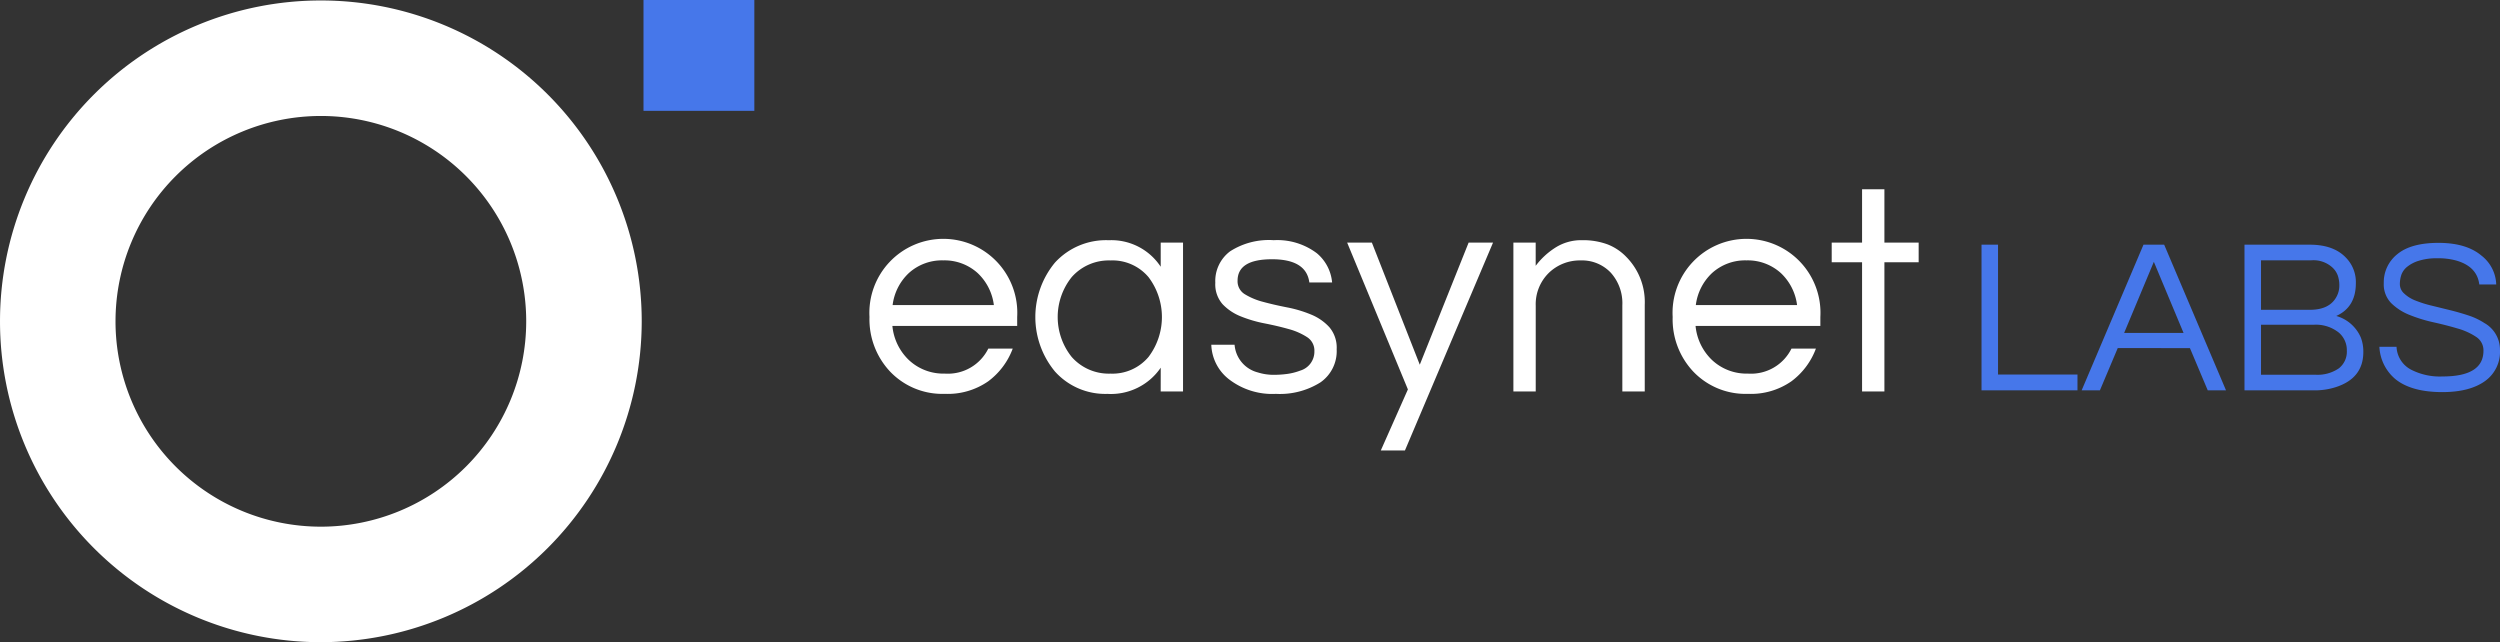 <svg xmlns="http://www.w3.org/2000/svg" width="622.999" height="160.031" viewBox="0 0 622.999 160.031">
  <rect x="0" y="0" width="622.999" height="160.031" fill="#333333" stroke="none"/>
  <g id="Raggruppa_5029" data-name="Raggruppa 5029" transform="translate(-1055 -573)">
    <rect id="Rettangolo_52" data-name="Rettangolo 52" width="27.621" height="27.621" transform="translate(1215.359 573)" fill="#4677ea"/>
    <path id="Tracciato_1" data-name="Tracciato 1" d="M97.437,179.685a79.958,79.958,0,1,1,79.958-79.958h0a80.053,80.053,0,0,1-79.958,79.958m0-131.131A51.173,51.173,0,1,0,148.61,99.731,51.172,51.172,0,0,0,97.437,48.554" transform="translate(1037.522 553.347)" fill="#fff"/>
    <path id="Tracciato_2" data-name="Tracciato 2" d="M266.872,116.583a11.231,11.231,0,0,0,10.759-6.24h6.085a17.911,17.911,0,0,1-6.12,8.164,17.645,17.645,0,0,1-10.8,3.115,17.957,17.957,0,0,1-13.656-5.566,18.99,18.99,0,0,1-5.12-13.584,18.433,18.433,0,1,1,36.807,0V104.7h-31.1a13.487,13.487,0,0,0,4.07,8.462,12.552,12.552,0,0,0,9.054,3.411M266.4,88.361a12.265,12.265,0,0,0-8.608,3.193,13.168,13.168,0,0,0-4.007,7.94h25.229a13.192,13.192,0,0,0-4.007-7.94,12.294,12.294,0,0,0-8.608-3.193" transform="translate(1023.656 549.524)" fill="#fff"/>
    <path id="Tracciato_3" data-name="Tracciato 3" d="M323.246,115.1a15.013,15.013,0,0,1-13.291,6.531,16.818,16.818,0,0,1-13.061-5.567,21.272,21.272,0,0,1,0-27.157,17.244,17.244,0,0,1,13.433-5.567,14.707,14.707,0,0,1,12.911,6.608V83.931H328.8v37.1h-5.566l.009-5.935ZM310.7,116.583a11.753,11.753,0,0,0,9.5-4.157,16.48,16.48,0,0,0,0-19.89,11.756,11.756,0,0,0-9.5-4.157,12.32,12.32,0,0,0-9.646,4.157,15.93,15.93,0,0,0,0,19.89,12.317,12.317,0,0,0,9.646,4.157" transform="translate(1021.01 549.524)" fill="#fff"/>
    <path id="Tracciato_4" data-name="Tracciato 4" d="M363.084,93.87q-.745-5.791-9.314-5.789T345.2,93.424a3.753,3.753,0,0,0,1.82,3.379,16.79,16.79,0,0,0,4.561,1.9q2.742.743,5.966,1.373a30.607,30.607,0,0,1,5.966,1.783,12.6,12.6,0,0,1,4.561,3.155,7.859,7.859,0,0,1,1.82,5.49,9.47,9.47,0,0,1-4.07,8.276,18.983,18.983,0,0,1-11.064,2.847,17.657,17.657,0,0,1-11.8-3.711,11.358,11.358,0,0,1-4.306-8.536h5.8a7.731,7.731,0,0,0,5.789,6.9,13.1,13.1,0,0,0,3.824.6,25.28,25.28,0,0,0,3.524-.227,14.523,14.523,0,0,0,3.192-.814,4.929,4.929,0,0,0,3.561-4.825,3.977,3.977,0,0,0-1.82-3.524,16.1,16.1,0,0,0-4.561-2.006q-2.749-.778-5.966-1.41a32.087,32.087,0,0,1-5.966-1.746,12.736,12.736,0,0,1-4.561-3.042,7.477,7.477,0,0,1-1.819-5.343,9.249,9.249,0,0,1,3.674-7.831A17.847,17.847,0,0,1,354.2,83.329a16.323,16.323,0,0,1,10.759,3.256,10.721,10.721,0,0,1,3.8,7.272l-5.671.008Z" transform="translate(1018.203 549.526)" fill="#fff"/>
    <path id="Tracciato_5" data-name="Tracciato 5" d="M389.07,135.771h-6.012l6.753-15.216L374.672,83.97h6.162L392.771,114.4,404.945,83.97h6.085l-21.955,51.8Z" transform="translate(1016.037 549.485)" fill="#fff"/>
    <path id="Tracciato_6" data-name="Tracciato 6" d="M424.308,83.927v5.789a18.681,18.681,0,0,1,4.9-4.529,11.943,11.943,0,0,1,6.607-1.855,17.626,17.626,0,0,1,6.384,1.037,13.041,13.041,0,0,1,4.675,3.115,16,16,0,0,1,4.611,11.937v21.605H445.9V99.58a11.364,11.364,0,0,0-2.893-8.164,9.866,9.866,0,0,0-7.494-3.041,11.077,11.077,0,0,0-7.94,3.115,10.94,10.94,0,0,0-3.256,8.163v21.373h-5.566v-37.1h5.556Z" transform="translate(1013.385 549.524)" fill="#fff"/>
    <path id="Tracciato_7" data-name="Tracciato 7" d="M479.83,116.583a11.231,11.231,0,0,0,10.759-6.24h6.089a17.92,17.92,0,0,1-6.121,8.164,17.645,17.645,0,0,1-10.8,3.115,17.959,17.959,0,0,1-13.657-5.566,18.993,18.993,0,0,1-5.12-13.584,18.433,18.433,0,1,1,36.807,0V104.7h-31.1a13.486,13.486,0,0,0,4.07,8.462,12.556,12.556,0,0,0,9.055,3.411m-.445-28.212a12.268,12.268,0,0,0-8.609,3.193,13.166,13.166,0,0,0-4.006,7.94h25.229a13.2,13.2,0,0,0-4.007-7.94,12.3,12.3,0,0,0-8.608-3.193" transform="translate(1010.847 549.524)" fill="#fff"/>
    <path id="Tracciato_8" data-name="Tracciato 8" d="M510.716,120.222V88.013h-7.567v-4.9h7.567V69.822h5.567V83.114h8.536v4.9h-8.536v32.21Z" transform="translate(1008.31 550.336)" fill="#fff"/>
    <g id="Raggruppa_5028" data-name="Raggruppa 5028" transform="translate(1548.794 633.531)">
      <path id="Tracciato_11453" data-name="Tracciato 11453" d="M546.988,84.518v32.355h19.8v3.949H542.874v-36.3Z" transform="translate(-542.874 -84.079)" fill="#4677ea"/>
      <path id="Tracciato_11454" data-name="Tracciato 11454" d="M605.4,120.823h-4.553l-4.442-10.529H578.417l-4.443,10.529h-4.551l15.41-36.3h5.155Zm-10.585-14.314-7.4-17.713-7.4,17.713Z" transform="translate(-544.471 -84.079)" fill="#4677ea"/>
      <path id="Tracciato_11455" data-name="Tracciato 11455" d="M640.352,94.115q0,5.977-4.881,8.171a9.45,9.45,0,0,1,6.142,5.43,9.712,9.712,0,0,1,.6,3.565q0,6.581-6.966,8.774a17.194,17.194,0,0,1-5.428.768H612.6v-36.3h16.287q5.869,0,8.94,3.18A8.694,8.694,0,0,1,640.352,94.115Zm-23.636,6.636h12.174q5.047,0,6.745-3.456a5.725,5.725,0,0,0,.6-2.6,7.313,7.313,0,0,0-.384-2.468,5.058,5.058,0,0,0-1.208-1.892,6.964,6.964,0,0,0-5.32-1.92H616.716Zm13.546,16.178a9.359,9.359,0,0,0,5.812-1.563,5.246,5.246,0,0,0,2.03-4.414,5.746,5.746,0,0,0-1.975-4.5,9.117,9.117,0,0,0-6.306-1.975H616.716v12.449Z" transform="translate(-547.068 -84.079)" fill="#4677ea"/>
      <path id="Tracciato_11456" data-name="Tracciato 11456" d="M655.226,90.056a4.506,4.506,0,0,0-1.4,2,7.467,7.467,0,0,0-.357,2.331,3.136,3.136,0,0,0,1.071,2.276,8.659,8.659,0,0,0,2.823,1.755,28.666,28.666,0,0,0,4,1.261q2.247.548,4.579,1.124t4.58,1.316a16.926,16.926,0,0,1,4,1.893,7.622,7.622,0,0,1,3.895,6.745,8.934,8.934,0,0,1-3.812,7.787q-3.812,2.688-10.556,2.688-7.624,0-11.627-3.181a11.213,11.213,0,0,1-4.058-8.116h4.276a6.744,6.744,0,0,0,3.62,5.7,15.692,15.692,0,0,0,7.842,1.7q10.2,0,10.2-6.416a3.975,3.975,0,0,0-1.838-3.455,16.338,16.338,0,0,0-4.606-2.085q-2.77-.822-5.978-1.536a37.257,37.257,0,0,1-5.977-1.837,13.663,13.663,0,0,1-4.606-2.961,6.7,6.7,0,0,1-1.837-4.963,8.944,8.944,0,0,1,3.4-7.24q3.4-2.8,10.256-2.8,6.911,0,10.693,3.18a9.48,9.48,0,0,1,3.675,7.184h-4.223q-.549-4.5-5.812-5.977a16.712,16.712,0,0,0-4.634-.549,14.868,14.868,0,0,0-4.662.632A8.6,8.6,0,0,0,655.226,90.056Z" transform="translate(-549.219 -84.051)" fill="#4677ea"/>
    </g>
  </g>
</svg>
